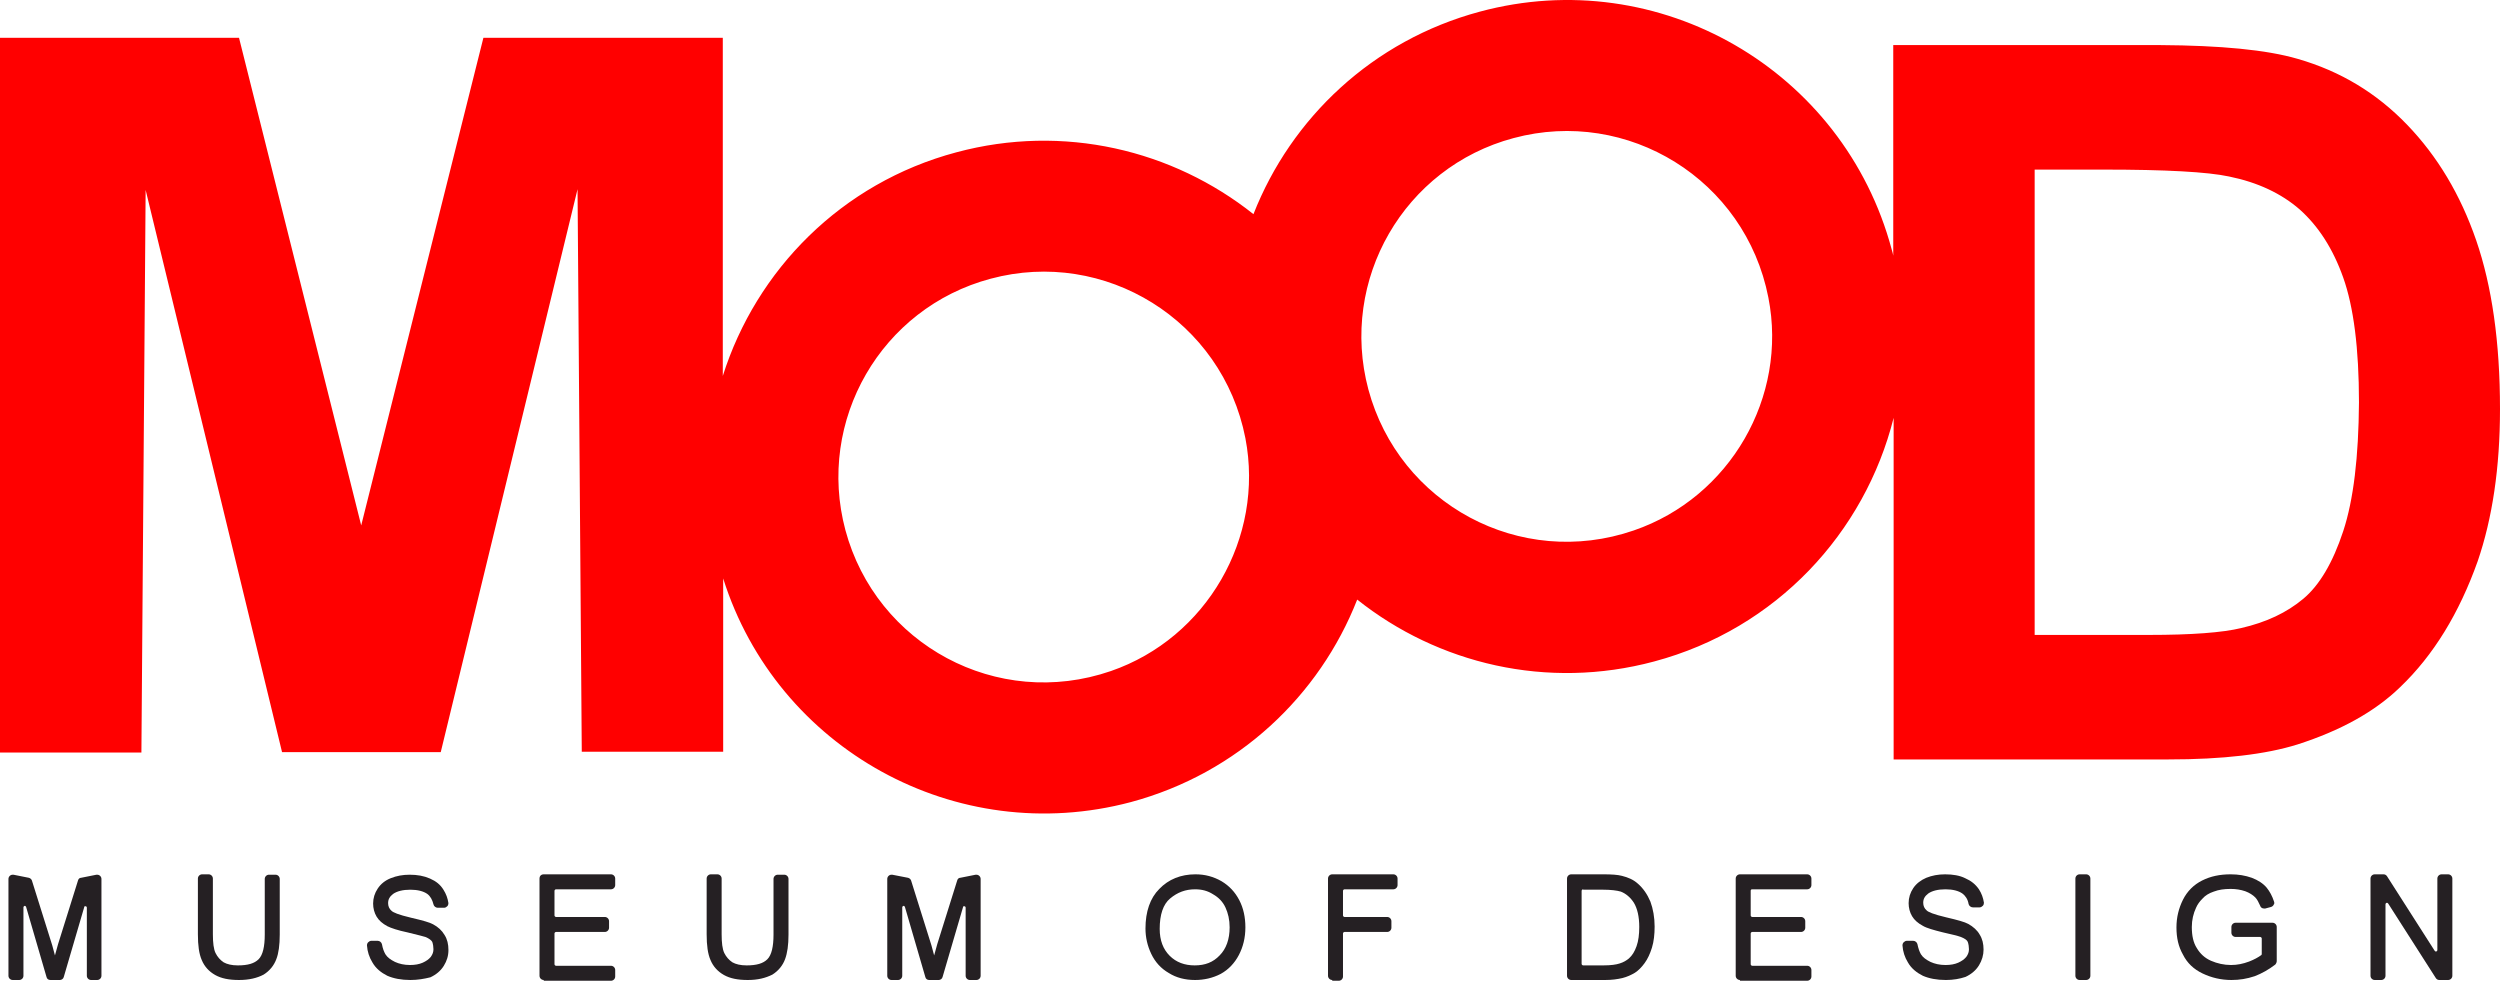 <?xml version="1.0" encoding="utf-8"?>
<!-- Generator: Adobe Illustrator 26.0.2, SVG Export Plug-In . SVG Version: 6.00 Build 0)  -->
<svg version="1.1" id="Layer_1" xmlns="http://www.w3.org/2000/svg" xmlns:xlink="http://www.w3.org/1999/xlink" x="0px" y="0px"
	 viewBox="0 0 650.6 255.234" style="enable-background:new 0 0 650.6 255.234;" xml:space="preserve">
<g>
	<path style="fill-rule:evenodd;clip-rule:evenodd;fill:#FF0000;" d="M609.8,138.234
		c-2.7,8.2-6.2,14.1-10.4,17.6c-4.3,3.6-9.6,6.1-16.1,7.6
		c-4.9,1.2-13,1.8-24.1,1.8H529.5V44.134h17.9
		c16.2,0,27.1,0.6,32.7,1.8c7.4,1.5,13.6,4.4,18.4,8.6
		c4.8,4.3,8.6,10.1,11.3,17.7c2.7,7.6,4.1,18.4,4.1,32.5
		C613.8,118.834,612.5,130.034,609.8,138.234z M425.2,138.034
		c-29.6,10.2-61.1-6.9-69.1-36.7c-7.6-28.5,9.3-57.8,37.8-65.4
		c29.7-8,60.3,10.8,66.3,41.5
		C465.3,103.334,450.2,129.434,425.2,138.034z M289.1,174.634
		C259.5,184.834,228,167.734,220,137.934c-7.6-28.5,9.3-57.8,37.8-65.4
		c29.7-8,60.3,10.8,66.3,41.5C329.1,139.934,314,166.034,289.1,174.634z
		 M644.4,62.534c-4.1-11.9-10.1-21.9-18-30.1
		C618.5,24.234,609.1,18.534,598,15.334c-8.2-2.4-20.2-3.5-35.8-3.6h-69.5
		v54.8c-0.1-0.5-0.2-1-0.4-1.6c-12.5-46.7-60.5-74.5-107.2-61.9
		c-27.9,7.5-49.1,27.7-58.9,52.7c-21-16.7-49.4-23.6-77.3-16.1
		c-30,8-52.1,30.7-60.8,58.2v-88h-62.3L94,136.734L62.2,9.834H0v186
		h36.8l1.1-146.4l35.5,146.3h41.3l35.6-146.5l1.1,146.4h36.8v-45.1
		c14,44.4,60.7,70.3,106.1,58.2c27.9-7.5,49.1-27.7,58.9-52.7
		c21,16.7,49.4,23.6,77.3,16.1c31.8-8.5,54.8-33.5,62.3-63.4v88.9
		h71.5c14.1,0,25.3-1.3,33.6-3.9c11.2-3.6,20.1-8.5,26.7-14.9
		c8.7-8.3,15.4-19.3,20.2-32.8
		c3.8-11.1,5.8-24.3,5.8-39.6C650.6,89.034,648.5,74.434,644.4,62.534
		z"/>
	<path style="fill-rule:evenodd;clip-rule:evenodd;fill:#252023;" d="M23.7,255.034
		c-0.6,0-1.1-0.5-1.1-1.1v-17.7c0-0.3-0.2-0.4-0.4-0.4
		c-0.1,0-0.3,0-0.3,0.3l-5.3,18.1c-0.1,0.5-0.6,0.8-1,0.8h-2.5
		c-0.5,0-0.9-0.3-1-0.8l-5.3-18.2c-0.1-0.2-0.2-0.3-0.3-0.3
		c-0.1,0-0.4,0.1-0.4,0.4v17.8c0,0.6-0.5,1.1-1.1,1.1H3.3
		c-0.6,0-1.1-0.5-1.1-1.1v-25.2c0-0.6,0.5-1.1,1.1-1.1
		c0.1,0,0.1,0,0.2,0l4,0.8c0.4,0.1,0.7,0.4,0.8,0.7
		l5.3,16.9l0.7,2.6c0.2-0.8,0.5-1.8,0.8-2.9l5.2-16.6
		c0.1-0.4,0.4-0.7,0.8-0.7l4-0.8c0.1,0,0.1,0,0.2,0
		c0.6,0,1.1,0.5,1.1,1.1v25.2c0,0.6-0.5,1.1-1.1,1.1H23.7z"/>
	<path style="fill-rule:evenodd;clip-rule:evenodd;fill:#252023;" d="M62.2,255.034
		c-2.6,0-4.6-0.4-6.2-1.3c-1.6-0.9-2.8-2.2-3.5-3.9
		c-0.7-1.6-1-3.8-1-6.7v-14.5c0-0.6,0.5-1.1,1.1-1.1h1.7
		c0.6,0,1.1,0.5,1.1,1.1v14.5c0,2.2,0.2,3.9,0.7,4.9
		s1.2,1.8,2.1,2.4c0.9,0.5,2.1,0.8,3.7,0.8
		c2.6,0,4.3-0.5,5.4-1.6c1.1-1.1,1.6-3.3,1.6-6.4v-14.5
		c0-0.6,0.5-1.1,1.1-1.1h1.7c0.6,0,1.1,0.5,1.1,1.1v14.5
		c0,2.7-0.3,4.9-0.9,6.4c-0.6,1.6-1.7,3-3.3,4
		C66.9,254.534,64.8,255.034,62.2,255.034z"/>
	<path style="fill-rule:evenodd;clip-rule:evenodd;fill:#252023;" d="M106.8,255.034
		c-2.4,0-4.4-0.4-6-1.1c-1.6-0.8-3-1.9-3.9-3.5
		c-0.8-1.3-1.3-2.8-1.4-4.4c0-0.3,0.1-0.6,0.3-0.8
		c0.2-0.2,0.5-0.4,0.8-0.4h1.7c0.5,0,1,0.4,1.1,0.9
		c0.2,1.1,0.5,1.9,0.9,2.6c0.5,0.8,1.3,1.4,2.5,2
		c1.1,0.5,2.4,0.8,3.9,0.8c1.3,0,2.4-0.2,3.3-0.6
		c0.9-0.4,1.6-0.9,2.1-1.5c0.5-0.7,0.7-1.3,0.7-2
		c0-0.6-0.1-1.3-0.3-1.9c-0.2-0.4-0.8-0.9-1.8-1.3
		c-0.4-0.1-1.7-0.5-4.7-1.2c-2.4-0.5-4.2-1.1-5.2-1.6
		c-1.3-0.7-2.2-1.5-2.8-2.5s-0.9-2.2-0.9-3.4
		c0-1.4,0.4-2.7,1.2-3.9c0.8-1.2,1.9-2.1,3.4-2.7
		s3.1-0.9,4.9-0.9c2,0,3.7,0.3,5.3,1s2.7,1.6,3.5,2.9
		c0.7,1.1,1.1,2.2,1.3,3.5c0,0.3-0.1,0.6-0.3,0.8
		c-0.2,0.2-0.5,0.4-0.8,0.4h-1.7c-0.5,0-1-0.4-1.1-0.9
		c-0.3-1.2-0.8-2.1-1.6-2.7c-1-0.7-2.5-1.1-4.4-1.1
		c-2,0-3.5,0.4-4.5,1.1c-0.9,0.7-1.3,1.4-1.3,2.4
		c0,0.8,0.3,1.5,0.9,2c0.4,0.4,1.7,1,5.1,1.8
		c3,0.7,4.8,1.2,5.7,1.7c1.3,0.7,2.3,1.6,3,2.8
		c0.7,1.1,1,2.4,1,3.9s-0.4,2.8-1.2,4.1c-0.8,1.3-2,2.3-3.5,3
		C110.4,254.734,108.7,255.034,106.8,255.034z"/>
	<path style="fill-rule:evenodd;clip-rule:evenodd;fill:#252023;" d="M141.5,255.034
		c-0.6,0-1.1-0.5-1.1-1.1v-25.3c0-0.3,0.1-0.6,0.3-0.8
		c0.2-0.2,0.5-0.3,0.8-0.3H159c0.6,0,1.1,0.5,1.1,1.1v1.7
		c0,0.6-0.5,1.1-1.1,1.1h-14.3c-0.2,0-0.4,0.2-0.4,0.4v6.4
		c0,0.2,0.2,0.4,0.4,0.4h12.7c0.6,0,1.1,0.5,1.1,1.1v1.7
		c0,0.6-0.5,1.1-1.1,1.1h-12.7c-0.2,0-0.4,0.2-0.4,0.4v8
		c0,0.2,0.2,0.4,0.4,0.4H159c0.6,0,1.1,0.5,1.1,1.1v1.7
		c0,0.6-0.5,1.1-1.1,1.1h-17.5V255.034z"/>
	<path style="fill-rule:evenodd;clip-rule:evenodd;fill:#252023;" d="M194.6,255.034
		c-2.6,0-4.6-0.4-6.2-1.3s-2.8-2.2-3.5-3.9
		c-0.7-1.6-1-3.8-1-6.7v-14.5c0-0.6,0.5-1.1,1.1-1.1h1.7
		c0.6,0,1.1,0.5,1.1,1.1v14.5c0,2.2,0.2,3.9,0.7,4.9
		s1.2,1.8,2.1,2.4c0.9,0.5,2.1,0.8,3.7,0.8
		c2.6,0,4.3-0.5,5.4-1.6s1.6-3.3,1.6-6.4v-14.5
		c0-0.6,0.5-1.1,1.1-1.1h1.7c0.6,0,1.1,0.5,1.1,1.1v14.5
		c0,2.7-0.3,4.8-0.9,6.4s-1.7,3-3.3,4
		C199.2,254.534,197.2,255.034,194.6,255.034z"/>
	<path style="fill-rule:evenodd;clip-rule:evenodd;fill:#252023;" d="M252.4,255.034
		c-0.6,0-1.1-0.5-1.1-1.1v-17.7c0-0.3-0.2-0.4-0.4-0.4
		c-0.1,0-0.3,0-0.3,0.3l-5.3,18.1c-0.1,0.5-0.6,0.8-1,0.8h-2.5
		c-0.5,0-0.9-0.3-1-0.8l-5.3-18.2c-0.1-0.2-0.2-0.3-0.3-0.3
		c-0.1,0-0.4,0.1-0.4,0.4v17.8c0,0.6-0.5,1.1-1.1,1.1h-1.7
		c-0.6,0-1.1-0.5-1.1-1.1v-25.2c0-0.6,0.5-1.1,1.1-1.1
		c0.1,0,0.1,0,0.2,0l4.1,0.8c0.4,0.1,0.7,0.4,0.8,0.7
		l5.3,16.9l0.7,2.6c0.2-0.8,0.5-1.7,0.8-2.9l5.2-16.6
		c0.1-0.4,0.4-0.7,0.8-0.7l4-0.8c0.1,0,0.1,0,0.2,0
		c0.6,0,1.1,0.5,1.1,1.1v25.2c0,0.6-0.5,1.1-1.1,1.1h-1.7V255.034
		z"/>
	<path style="fill-rule:evenodd;clip-rule:evenodd;fill:#252023;" d="M311,231.434c-2.5,0-4.6,0.8-6.5,2.4
		c-1.8,1.5-2.7,4.2-2.7,7.9c0,3,0.9,5.3,2.6,7s3.9,2.5,6.5,2.5
		c2.7,0,4.8-0.8,6.5-2.6C319.1,246.934,320,244.434,320,241.334
		c0-2-0.4-3.7-1.1-5.2s-1.8-2.6-3.2-3.4
		C314.3,231.834,312.8,231.434,311,231.434z M311,255.034
		c-2.6,0-4.9-0.6-6.8-1.8c-2.1-1.2-3.6-2.9-4.6-5
		s-1.5-4.3-1.5-6.6c0-4.4,1.2-7.9,3.6-10.3
		c2.4-2.5,5.6-3.8,9.4-3.8c2.5,0,4.7,0.6,6.8,1.8
		c2,1.2,3.5,2.8,4.6,4.9s1.6,4.5,1.6,7.1
		c0,2.7-0.6,5.1-1.7,7.2s-2.7,3.8-4.7,4.9
		C315.6,254.534,313.3,255.034,311,255.034z"/>
	<path style="fill-rule:evenodd;clip-rule:evenodd;fill:#252023;" d="M346.7,255.034
		c-0.6,0-1.1-0.5-1.1-1.1v-25.3c0-0.6,0.5-1.1,1.1-1.1h15.9
		c0.6,0,1.1,0.5,1.1,1.1v1.7c0,0.6-0.5,1.1-1.1,1.1h-12.7
		c-0.2,0-0.4,0.2-0.4,0.4v6.4c0,0.2,0.2,0.4,0.4,0.4h11.1
		c0.6,0,1.1,0.5,1.1,1.1v1.7c0,0.6-0.5,1.1-1.1,1.1h-11.1
		c-0.2,0-0.4,0.2-0.4,0.4v11.2c0,0.6-0.5,1.1-1.1,1.1h-1.7
		V255.034z"/>
	<path style="fill-rule:evenodd;clip-rule:evenodd;fill:#252023;" d="M412,231.434
		c-0.2,0-0.4,0.2-0.4,0.4v19c0,0.2,0.2,0.4,0.4,0.4h5.3
		c1.9,0,3.3-0.2,4.2-0.5c1-0.3,1.8-0.8,2.4-1.3
		c0.9-0.8,1.5-1.8,2-3.2c0.5-1.4,0.7-3.1,0.7-5
		c0-2.7-0.5-4.8-1.4-6.3c-0.9-1.4-2.1-2.4-3.4-2.9
		c-1-0.3-2.6-0.5-4.7-0.5H412V231.434z M408.9,255.034
		c-0.6,0-1.1-0.5-1.1-1.1v-25.3c0-0.6,0.5-1.1,1.1-1.1h8.4
		c2,0,3.7,0.1,4.8,0.4c1.6,0.4,3,1,4.1,2
		c1.4,1.2,2.5,2.8,3.3,4.7c0.7,1.9,1.1,4.1,1.1,6.5
		c0,2-0.2,3.9-0.7,5.5s-1.1,2.9-1.9,4c-0.8,1.1-1.6,1.9-2.5,2.5
		c-1,0.6-2.1,1.1-3.3,1.4c-1.3,0.3-2.7,0.5-4.4,0.5H408.9z"/>
	<path style="fill-rule:evenodd;clip-rule:evenodd;fill:#252023;" d="M452.8,255.034
		c-0.6,0-1.1-0.5-1.1-1.1v-25.3c0-0.6,0.5-1.1,1.1-1.1h17.5
		c0.6,0,1.1,0.5,1.1,1.1v1.7c0,0.6-0.5,1.1-1.1,1.1h-14.3
		c-0.1,0-0.2,0-0.3,0.1s-0.1,0.2-0.1,0.3v6.4
		c0,0.2,0.2,0.4,0.4,0.4h12.7c0.6,0,1.1,0.5,1.1,1.1v1.7
		c0,0.6-0.5,1.1-1.1,1.1h-12.7c-0.2,0-0.4,0.2-0.4,0.4v8
		c0,0.2,0.2,0.4,0.4,0.4h14.3c0.6,0,1.1,0.5,1.1,1.1v1.7
		c0,0.6-0.5,1.1-1.1,1.1h-17.5V255.034z"/>
	<path style="fill-rule:evenodd;clip-rule:evenodd;fill:#252023;" d="M506.4,255.034
		c-2.4,0-4.4-0.4-6-1.1c-1.6-0.8-3-1.9-3.9-3.5
		c-0.8-1.3-1.3-2.8-1.4-4.4c0-0.3,0.1-0.6,0.3-0.8
		c0.2-0.2,0.5-0.4,0.8-0.4h1.7c0.5,0,1,0.4,1.1,0.9
		c0.2,1,0.5,1.9,0.9,2.6c0.5,0.8,1.3,1.4,2.5,2
		c1.1,0.5,2.4,0.8,3.9,0.8c1.3,0,2.4-0.2,3.3-0.6
		c0.9-0.4,1.6-0.9,2.1-1.5c0.5-0.7,0.7-1.3,0.7-2
		c0-0.6-0.1-1.3-0.3-1.9c-0.2-0.5-0.8-0.9-1.8-1.3
		c-0.8-0.3-2.5-0.7-4.7-1.2c-2.4-0.6-4.2-1.1-5.2-1.7
		c-1.3-0.7-2.2-1.5-2.8-2.5s-0.9-2.2-0.9-3.4
		c0-1.4,0.4-2.7,1.2-3.9c0.8-1.2,2-2.1,3.4-2.7
		c1.5-0.6,3.1-0.9,4.9-0.9c2,0,3.8,0.3,5.2,1
		C513,229.234,514.1,230.134,515,231.434c0.7,1.1,1.1,2.2,1.3,3.5
		c0,0.3-0.1,0.6-0.3,0.8c-0.2,0.2-0.5,0.4-0.8,0.4h-1.8
		c-0.5,0-1-0.4-1.1-0.9c-0.2-1.2-0.8-2.1-1.6-2.7
		c-1-0.7-2.5-1.1-4.4-1.1c-2,0-3.5,0.4-4.5,1.1
		c-0.9,0.7-1.3,1.4-1.3,2.4c0,0.8,0.3,1.5,0.9,2
		c0.4,0.4,1.7,1,5.1,1.8c3,0.7,4.8,1.2,5.7,1.7
		c1.3,0.7,2.4,1.7,3,2.8c0.7,1.1,1,2.4,1,3.9
		c0,1.4-0.4,2.8-1.2,4.1c-0.8,1.3-2,2.3-3.5,3
		C510,254.734,508.3,255.034,506.4,255.034z"/>
	<path style="fill-rule:evenodd;clip-rule:evenodd;fill:#252023;" d="M541.2,255.034
		c-0.6,0-1.1-0.5-1.1-1.1v-25.3c0-0.6,0.5-1.1,1.1-1.1h1.7
		c0.6,0,1.1,0.5,1.1,1.1v25.3c0,0.6-0.5,1.1-1.1,1.1H541.2z"/>
	<path style="fill-rule:evenodd;clip-rule:evenodd;fill:#252023;" d="M580.7,255.034
		c-2.7,0-5.2-0.6-7.5-1.7s-4-2.7-5.1-4.9
		c-1.2-2.1-1.7-4.4-1.7-7.1c0-2.6,0.6-5,1.7-7.2
		c1.1-2.2,2.8-3.9,5-5s4.6-1.6,7.4-1.6c2,0,3.8,0.3,5.5,0.9
		c1.6,0.6,3,1.5,3.9,2.6c0.8,1,1.4,2.1,1.9,3.6
		c0.1,0.3,0.1,0.6-0.1,0.8c-0.1,0.3-0.4,0.5-0.7,0.6
		l-1.5,0.4c-0.1,0-0.2,0-0.3,0c-0.5,0-0.9-0.3-1-0.7
		c-0.4-0.9-0.8-1.7-1.3-2.2c-0.6-0.6-1.5-1.2-2.6-1.6
		c-1.2-0.4-2.4-0.6-3.8-0.6c-1.7,0-3.1,0.2-4.4,0.7
		c-1.2,0.4-2.2,1-2.9,1.8c-0.8,0.8-1.3,1.5-1.7,2.4
		c-0.7,1.5-1.1,3.2-1.1,5c0,2.3,0.4,4.1,1.3,5.5
		c0.9,1.5,2.1,2.6,3.7,3.3c1.6,0.7,3.4,1.1,5.2,1.1
		c1.6,0,3.1-0.3,4.7-0.9c1.3-0.5,2.4-1.1,3.2-1.7
		c0.1-0.1,0.1-0.2,0.1-0.3v-4c0-0.2-0.2-0.4-0.4-0.4h-6.4
		c-0.6,0-1.1-0.5-1.1-1.1v-1.5c0-0.6,0.5-1.1,1.1-1.1h9.6
		c0.6,0,1.1,0.5,1.1,1.1v8.9c0,0.3-0.2,0.7-0.4,0.9
		c-1.7,1.3-3.5,2.3-5.3,3C584.7,254.734,582.8,255.034,580.7,255.034z"/>
	<path style="fill-rule:evenodd;clip-rule:evenodd;fill:#252023;" d="M634.8,255.034
		c-0.4,0-0.7-0.2-0.9-0.5L621.5,235.134c-0.1-0.1-0.2-0.2-0.3-0.2
		s-0.4,0.1-0.4,0.4v18.6c0,0.6-0.5,1.1-1.1,1.1H618
		c-0.6,0-1.1-0.5-1.1-1.1v-25.3c0-0.6,0.5-1.1,1.1-1.1h2.3
		c0.4,0,0.7,0.2,0.9,0.5l12.4,19.4
		c0.1,0.1,0.2,0.2,0.3,0.2s0.4-0.1,0.4-0.4v-18.6
		c0-0.6,0.5-1.1,1.1-1.1h1.7c0.6,0,1.1,0.5,1.1,1.1v25.3
		c0,0.6-0.5,1.1-1.1,1.1H634.8z"/>
</g>
</svg>
